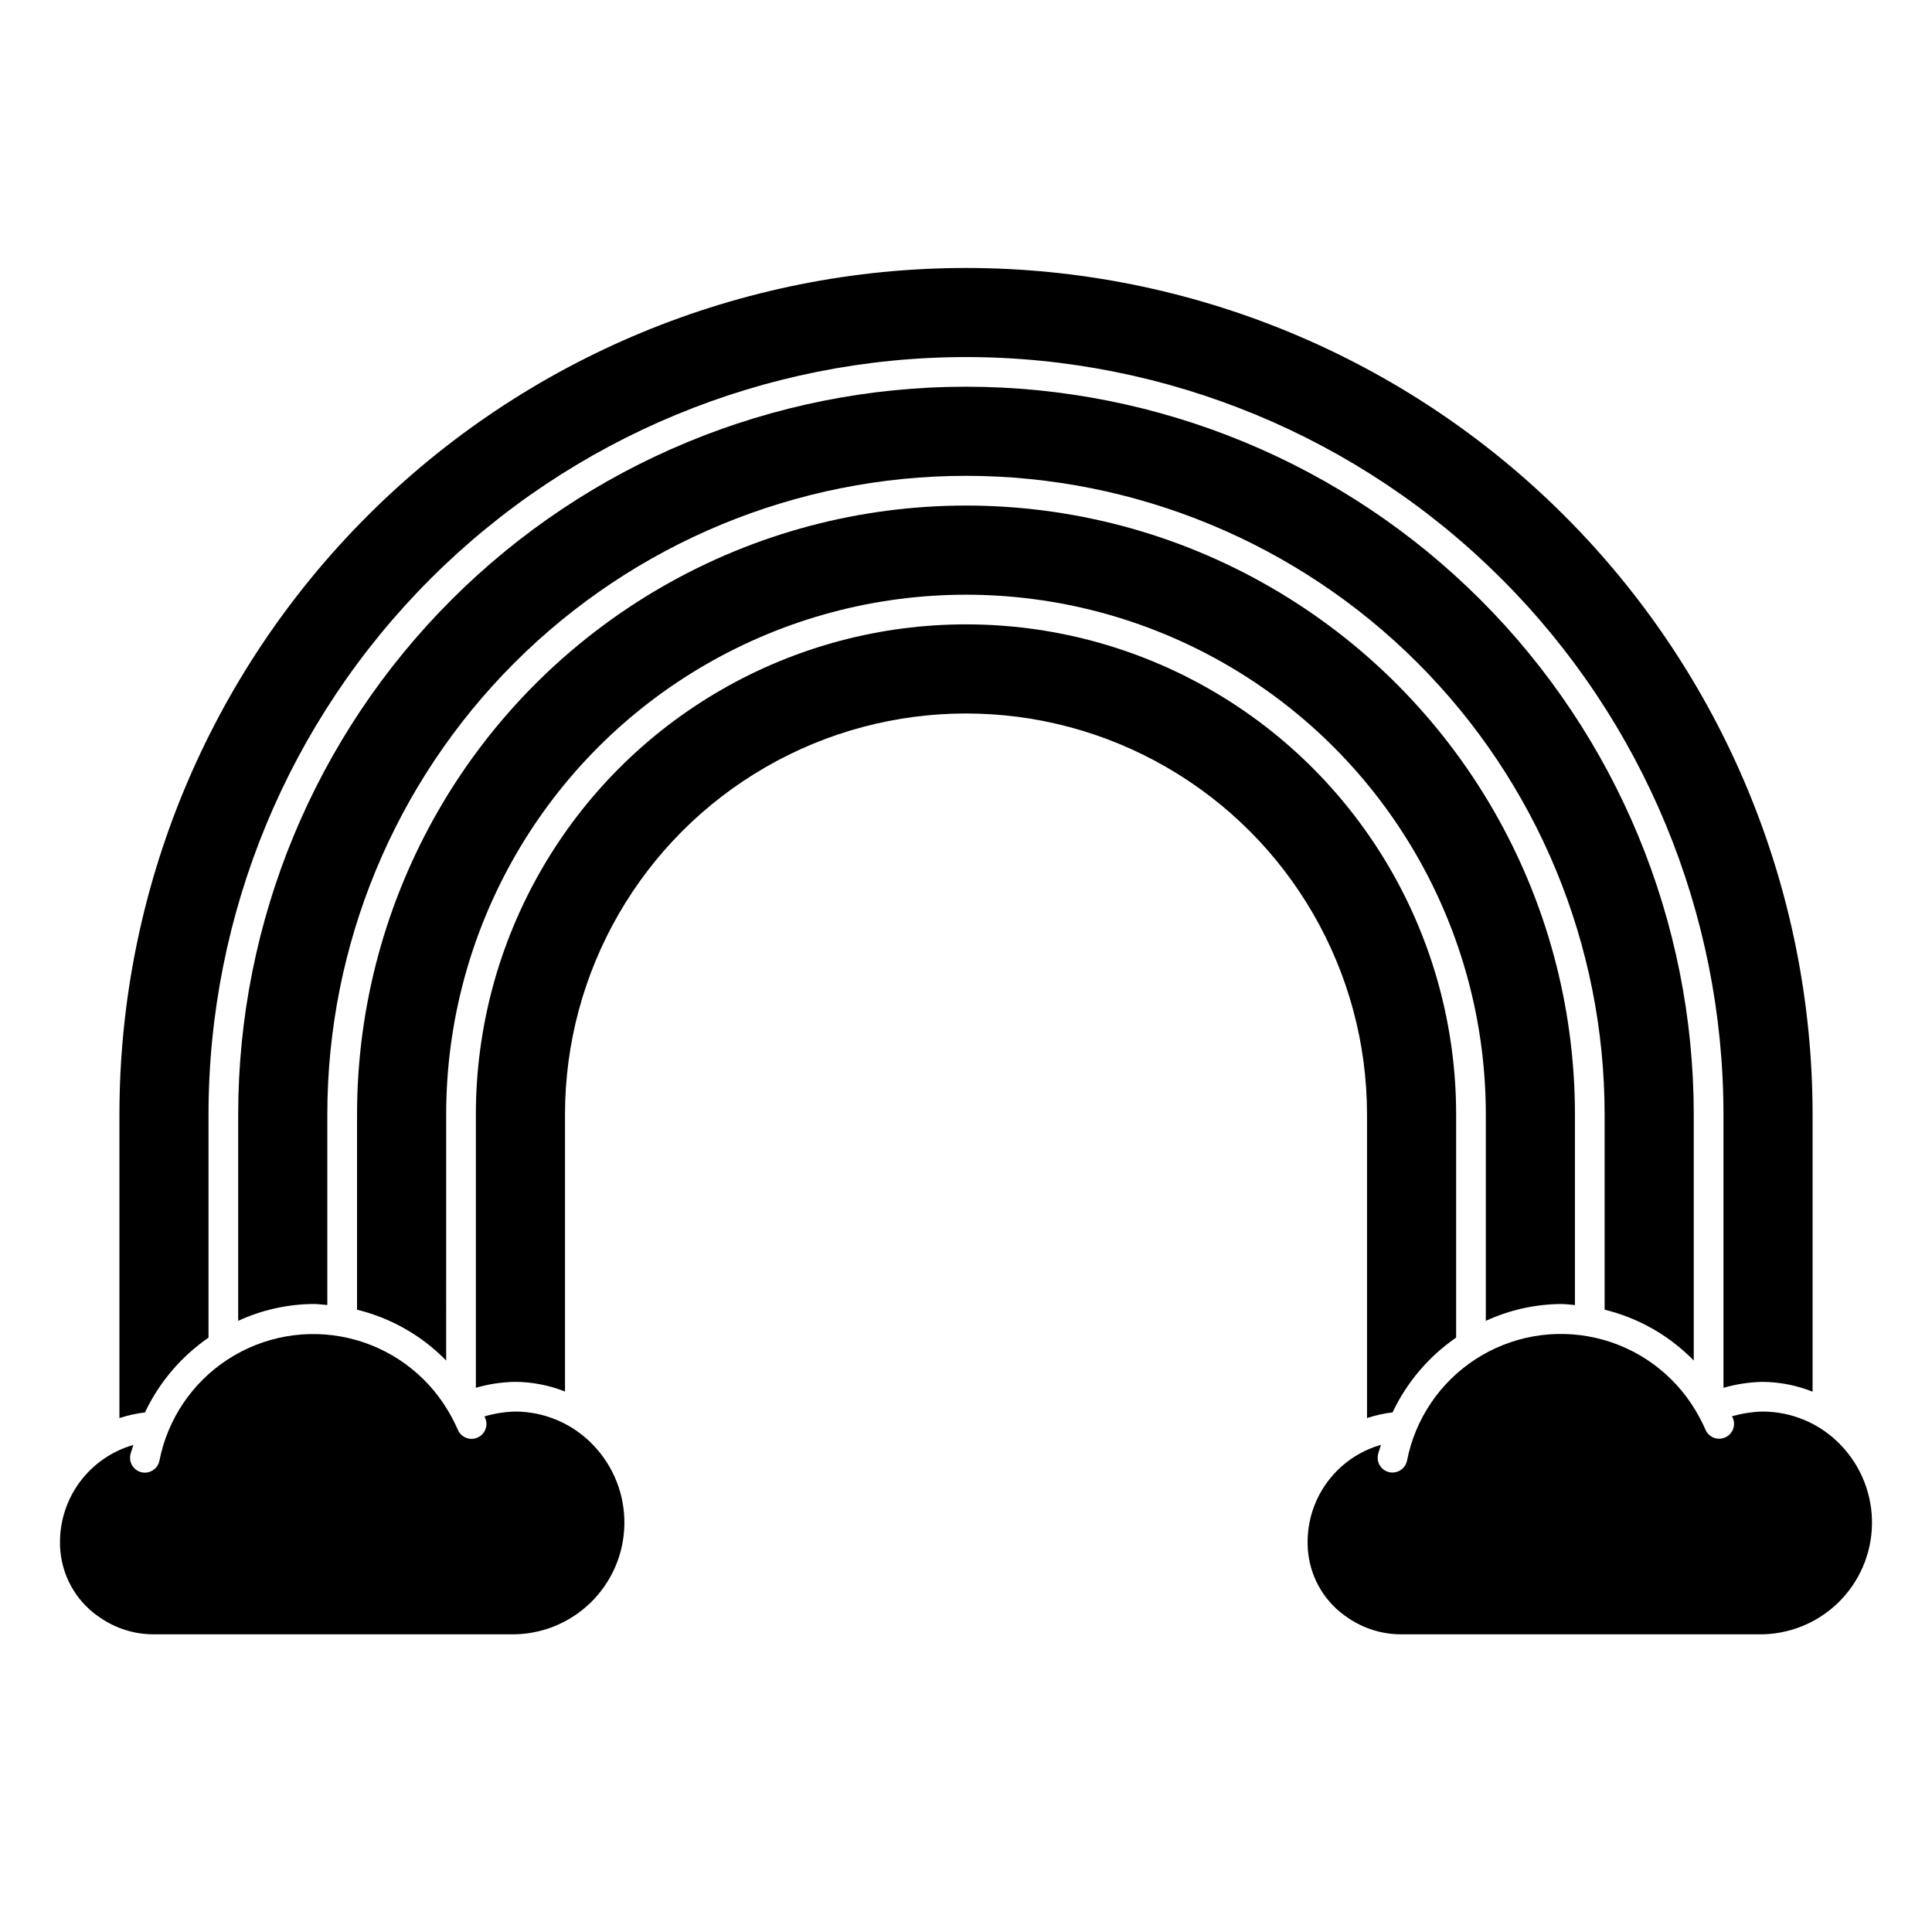 <?xml version="1.0" encoding="UTF-8"?>
<!-- Uploaded to: SVG Repo, www.svgrepo.com, Generator: SVG Repo Mixer Tools -->
<svg fill="#000000" width="800px" height="800px" version="1.1" viewBox="144 144 512 512" xmlns="http://www.w3.org/2000/svg">
 <g>
  <path d="m160.08 555.75c0.832 6.926 4.668 13.137 10.496 16.973 4.168 2.867 9.109 4.398 14.168 4.391h94.715c7.824 0.102 15.371-2.894 20.992-8.336 5.625-5.445 8.863-12.891 9.016-20.715 0.152-7.82-2.797-15.387-8.199-21.043-5.43-5.731-12.98-8.969-20.871-8.945-2.723 0.09-5.422 0.523-8.035 1.293 0.062 0.141 0.156 0.277 0.219 0.426 0.871 1.992-0.043 4.316-2.039 5.188-1.996 0.867-4.316-0.047-5.188-2.039-0.809-1.852-1.742-3.648-2.793-5.371-5.824-9.625-15.305-16.477-26.27-18.984-10.969-2.512-22.484-0.469-31.914 5.664-9.434 6.133-15.973 15.828-18.129 26.867-0.375 1.836-1.988 3.152-3.859 3.152-0.262-0.004-0.527-0.027-0.785-0.082-2.129-0.441-3.496-2.523-3.055-4.652 0.188-0.906 0.551-1.723 0.789-2.606h-0.004c-5.602 1.598-10.535 4.977-14.043 9.633-3.508 4.652-5.398 10.32-5.391 16.148 0 0.715 0 1.363 0.07 2.047z"/>
  <path d="m199.26 498.48v-59.117c0-53.238 21.148-104.3 58.793-141.94 37.648-37.648 88.707-58.797 141.95-58.797s104.3 21.148 141.94 58.797c37.645 37.645 58.793 88.703 58.793 141.94v72.422c3.348-0.969 6.805-1.496 10.289-1.574 4.566 0.023 9.086 0.902 13.328 2.598v-73.445c0-59.504-23.637-116.57-65.711-158.64s-99.141-65.711-158.64-65.711c-59.504 0-116.57 23.637-158.64 65.711s-65.711 99.137-65.711 158.64v80.445c2.199-0.73 4.469-1.234 6.769-1.496 3.769-7.981 9.582-14.82 16.848-19.832z"/>
  <path d="m293.73 512.77v-73.414c0-37.969 20.254-73.051 53.137-92.035 32.879-18.984 73.391-18.984 106.27 0 32.883 18.984 53.137 54.066 53.137 92.035v80.445c2.199-0.73 4.469-1.234 6.769-1.496 3.769-7.981 9.582-14.82 16.848-19.832v-59.117c0-46.406-24.758-89.285-64.945-112.49s-89.699-23.203-129.89 0-64.945 66.082-64.945 112.49v72.422c3.348-0.969 6.805-1.496 10.289-1.574 4.562 0.012 9.086 0.883 13.328 2.566z"/>
  <path d="m602.99 519.34c0.062 0.141 0.156 0.277 0.219 0.426v-0.004c0.871 1.996-0.043 4.32-2.039 5.188-1.996 0.871-4.316-0.043-5.188-2.035-0.809-1.855-1.742-3.648-2.793-5.371-5.824-9.625-15.305-16.477-26.27-18.984-10.969-2.512-22.484-0.469-31.914 5.664-9.434 6.133-15.973 15.828-18.129 26.867-0.375 1.836-1.988 3.152-3.859 3.148-0.262 0-0.527-0.023-0.785-0.078-2.129-0.441-3.496-2.523-3.055-4.652 0.188-0.906 0.551-1.723 0.789-2.606h-0.004c-5.609 1.598-10.543 4.984-14.051 9.645-3.508 4.66-5.398 10.336-5.383 16.168 0 0.715 0.039 1.363 0.07 2.047l0.109 0.992c0.832 6.926 4.668 13.137 10.496 16.973 4.168 2.867 9.109 4.398 14.168 4.391h94.715c7.824 0.102 15.371-2.894 20.992-8.336 5.625-5.445 8.863-12.891 9.016-20.715 0.152-7.82-2.797-15.387-8.199-21.043-5.43-5.731-12.98-8.969-20.871-8.945-2.723 0.078-5.422 0.504-8.035 1.262z"/>
  <path d="m592.86 504.55v-65.195c0-51.152-20.32-100.21-56.488-136.38-36.168-36.172-85.227-56.492-136.38-56.492-51.152 0-100.21 20.32-136.38 56.492-36.168 36.168-56.488 85.223-56.488 136.38v54.68c6.254-2.891 13.047-4.41 19.934-4.465 1.242 0 2.457 0.188 3.684 0.277v-50.492c0-44.887 17.832-87.938 49.57-119.68 31.742-31.742 74.789-49.574 119.68-49.574 44.887 0 87.934 17.832 119.68 49.574 31.738 31.738 49.57 74.789 49.57 119.68v51.727c8.98 2.188 17.16 6.856 23.617 13.469z"/>
  <path d="m262.24 439.36c0-49.219 26.258-94.695 68.879-119.3 42.625-24.609 95.137-24.609 137.76 0 42.621 24.609 68.879 70.086 68.879 119.3v54.68c6.254-2.891 13.047-4.41 19.934-4.465 1.242 0 2.457 0.188 3.684 0.277v-50.492c0-57.656-30.758-110.93-80.688-139.76-49.93-28.828-111.45-28.828-161.38 0-49.93 28.828-80.688 82.102-80.688 139.76v51.727c8.98 2.188 17.16 6.856 23.617 13.469z"/>
 </g>
</svg>